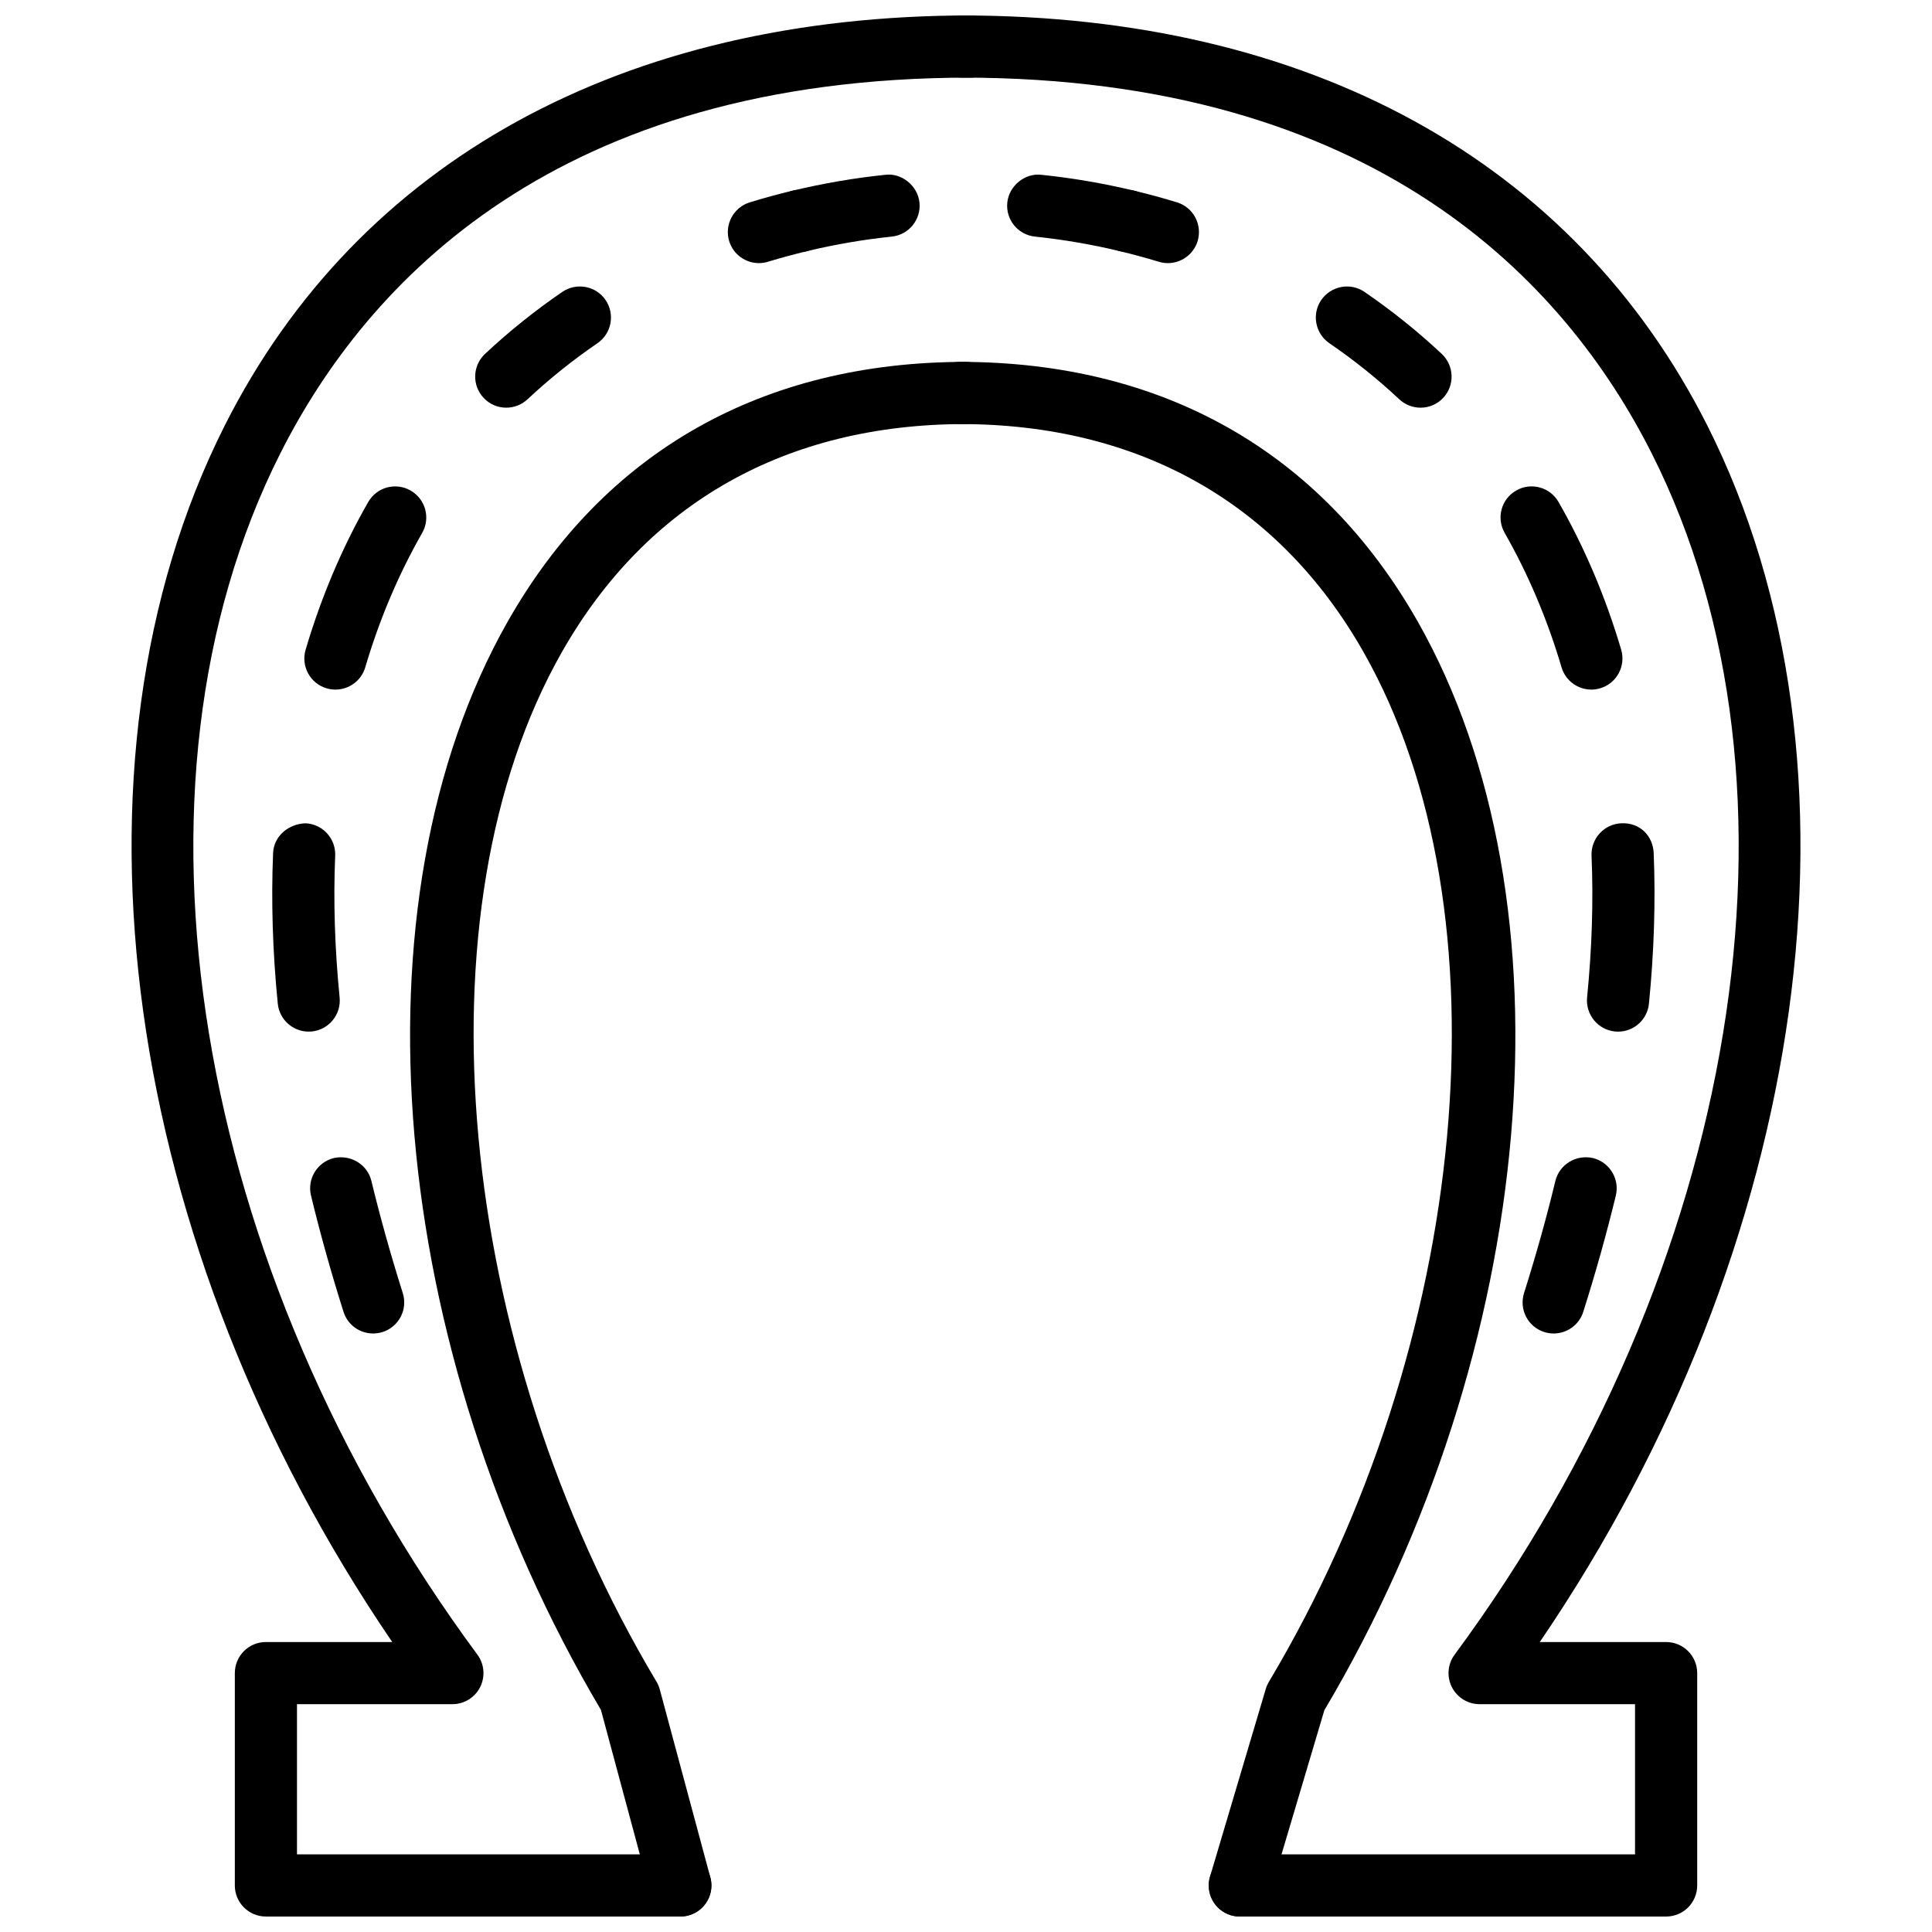 <?xml version="1.0" encoding="UTF-8"?>
<!-- Uploaded to: ICON Repo, www.svgrepo.com, Generator: ICON Repo Mixer Tools -->
<svg width="800px" height="800px" version="1.1" viewBox="144 144 512 512" xmlns="http://www.w3.org/2000/svg">
 <defs>
  <clipPath id="d">
   <path d="m178 148.09h232v503.81h-232z"/>
  </clipPath>
  <clipPath id="c">
   <path d="m390 148.09h232v503.81h-232z"/>
  </clipPath>
  <clipPath id="b">
   <path d="m252 239h157v412.9h-157z"/>
  </clipPath>
  <clipPath id="a">
   <path d="m390 239h156v412.9h-156z"/>
  </clipPath>
 </defs>
 <g clip-path="url(#d)">
  <path d="m324.3 651.9h-109.83c-4.555 0-8.238-3.68-8.238-8.238v-56.27c0-4.555 3.684-8.238 8.238-8.238h33.477c-71.555-105-89.594-232.8-44.359-322.44 35.344-70.043 105.51-108.62 197.57-108.62 4.555 0 8.242 3.684 8.242 8.238 0 4.555-3.684 8.238-8.242 8.238-109.61 0-159.95 54.148-182.87 99.582-44.402 87.98-23.41 215.92 52.23 318.35 1.844 2.488 2.121 5.82 0.727 8.605-1.402 2.766-4.246 4.519-7.352 4.519h-41.188v39.797h101.59c4.555 0 8.238 3.684 8.238 8.238-0.008 4.555-3.684 8.238-8.238 8.238z"/>
 </g>
 <g clip-path="url(#c)">
  <path d="m585.53 651.9h-112.96c-4.555 0-8.238-3.68-8.238-8.238 0-4.551 3.68-8.238 8.238-8.238h104.73v-39.797h-41.188c-3.102 0-5.949-1.758-7.352-4.519-1.395-2.785-1.129-6.117 0.727-8.605 75.641-102.43 96.637-230.37 52.234-318.35-22.922-45.434-73.258-99.586-182.88-99.586-4.551 0-8.238-3.684-8.238-8.238 0-4.551 3.688-8.234 8.238-8.234 92.066 0 162.23 38.578 197.59 108.62 45.223 89.637 27.188 217.44-44.371 322.44h33.477c4.555 0 8.238 3.68 8.238 8.238v56.27c0 4.555-3.684 8.238-8.238 8.238z"/>
 </g>
 <g clip-path="url(#b)">
  <path d="m324.3 651.9c-3.637 0-6.969-2.414-7.949-6.098l-13.098-48.664c-56.688-95.703-66.879-214.14-24.711-288.41 25.562-45.031 67.52-68.824 121.33-68.824 4.551 0 8.238 3.684 8.238 8.238 0 4.551-3.684 8.238-8.238 8.238-47.539 0-84.539 20.914-107 60.488-38.898 68.504-28.34 183.23 25.121 272.82 0.387 0.645 0.676 1.355 0.867 2.074l13.387 49.758c1.188 4.394-1.414 8.918-5.805 10.09-0.73 0.195-1.438 0.289-2.141 0.289z"/>
 </g>
 <g clip-path="url(#a)">
  <path d="m472.57 651.9c-0.77 0-1.562-0.105-2.352-0.332-4.359-1.305-6.832-5.891-5.551-10.246l14.785-49.758c0.195-0.664 0.484-1.289 0.82-1.867 53.461-89.578 64.012-204.32 25.113-272.83-22.453-39.574-59.477-60.488-107.01-60.488-4.555 0-8.242-3.684-8.242-8.238 0-4.555 3.684-8.238 8.242-8.238 53.812 0 95.77 23.797 121.35 68.84 42.18 74.297 31.965 192.79-24.762 288.5l-14.496 48.777c-1.07 3.57-4.348 5.883-7.898 5.883z"/>
 </g>
 <path d="m242.88 497.39c-3.496 0-6.742-2.231-7.848-5.758-3.301-10.41-6.191-20.773-8.613-30.793-1.066-4.422 1.648-8.863 6.066-9.945 4.41-0.977 8.871 1.641 9.945 6.082 2.324 9.609 5.09 19.496 8.309 29.699 1.375 4.328-1.027 8.961-5.367 10.332-0.836 0.25-1.672 0.383-2.492 0.383z"/>
 <path d="m225.8 417.39c-4.18 0-7.769-3.176-8.188-7.422-1.359-13.723-1.777-27.156-1.238-39.91 0.195-4.555 4.176-7.738 8.574-7.879 4.543 0.191 8.074 4.035 7.879 8.59-0.508 11.984-0.109 24.633 1.176 37.562 0.453 4.535-2.852 8.57-7.379 9.023-0.277 0.012-0.547 0.035-0.824 0.035z"/>
 <path d="m232.89 326.75c-0.77 0-1.551-0.109-2.332-0.336-4.359-1.289-6.852-5.875-5.566-10.23 4.102-13.898 9.68-27.078 16.582-39.125 2.254-3.953 7.281-5.34 11.246-3.055 3.941 2.254 5.32 7.285 3.059 11.23-6.266 10.957-11.34 22.945-15.086 35.621-1.055 3.574-4.332 5.894-7.902 5.894z"/>
 <path d="m278.16 252.04c-2.195 0-4.394-0.867-6.004-2.606-3.113-3.316-2.941-8.523 0.379-11.648 6.344-5.934 13.238-11.473 20.496-16.438 3.773-2.543 8.898-1.594 11.445 2.156 2.562 3.75 1.605 8.883-2.144 11.453-6.566 4.488-12.797 9.477-18.535 14.867-1.586 1.473-3.617 2.215-5.637 2.215z"/>
 <path d="m345.12 213.73c-3.523 0-6.793-2.281-7.879-5.824-1.32-4.344 1.125-8.957 5.465-10.281 3.777-1.176 7.594-2.188 11.422-3.117 4.438-1.012 8.867 1.672 9.945 6.082 1.059 4.422-1.656 8.863-6.082 9.941-3.508 0.836-6.996 1.785-10.461 2.832-0.805 0.258-1.609 0.367-2.41 0.367z"/>
 <path d="m453.5 213.73c-0.801 0-1.605-0.109-2.414-0.367-3.461-1.047-6.953-1.996-10.461-2.832-4.422-1.078-7.141-5.516-6.082-9.941 1.078-4.41 5.508-7.078 9.945-6.082 3.828 0.934 7.644 1.945 11.426 3.117 4.336 1.32 6.785 5.934 5.465 10.281-1.094 3.543-4.356 5.824-7.879 5.824z"/>
 <path d="m356.06 210.76c-3.734 0-7.109-2.543-8.012-6.324-1.059-4.422 1.672-8.867 6.098-9.926 8.09-1.93 16.328-3.352 24.5-4.188 4.168-0.543 8.555 2.801 9.023 7.352 0.469 4.519-2.816 8.559-7.352 9.027-7.438 0.77-14.949 2.062-22.348 3.828-0.641 0.164-1.285 0.23-1.91 0.23z"/>
 <path d="m555.74 497.39c-0.82 0-1.656-0.125-2.481-0.383-4.344-1.367-6.742-6-5.371-10.332 3.219-10.195 5.984-20.086 8.297-29.699 1.078-4.402 5.488-7.074 9.945-6.082 4.422 1.082 7.144 5.523 6.082 9.945-2.43 10.02-5.324 20.383-8.625 30.793-1.105 3.519-4.359 5.758-7.848 5.758z"/>
 <path d="m572.82 417.39c-0.273 0-0.543-0.02-0.836-0.035-4.519-0.453-7.82-4.488-7.387-9.023 1.289-12.934 1.691-25.578 1.176-37.562-0.176-4.555 3.344-8.398 7.879-8.59 4.953-0.242 8.398 3.344 8.59 7.879 0.527 12.758 0.109 26.188-1.254 39.91-0.414 4.246-3.984 7.422-8.168 7.422z"/>
 <path d="m565.72 326.75c-3.551 0-6.832-2.316-7.894-5.906-3.75-12.676-8.816-24.66-15.074-35.621-2.266-3.941-0.902-8.977 3.055-11.23 3.891-2.254 8.957-0.938 11.23 3.055 6.902 12.051 12.488 25.227 16.59 39.125 1.285 4.359-1.211 8.941-5.566 10.23-0.777 0.234-1.566 0.348-2.34 0.348z"/>
 <path d="m520.46 252.04c-2.023 0-4.039-0.742-5.629-2.215-5.75-5.391-11.969-10.379-18.535-14.867-3.75-2.574-4.715-7.703-2.156-11.453 2.606-3.762 7.734-4.699 11.453-2.156 7.25 4.969 14.156 10.504 20.488 16.438 3.316 3.125 3.492 8.332 0.387 11.648-1.613 1.734-3.82 2.606-6.008 2.606z"/>
 <path d="m442.56 210.76c-0.629 0-1.273-0.066-1.914-0.227-7.406-1.77-14.918-3.055-22.348-3.828-4.535-0.469-7.82-4.504-7.352-9.027 0.465-4.555 4.805-7.879 9.023-7.352 8.172 0.836 16.41 2.254 24.5 4.188 4.422 1.059 7.16 5.5 6.098 9.926-0.898 3.777-4.277 6.32-8.008 6.32z"/>
</svg>